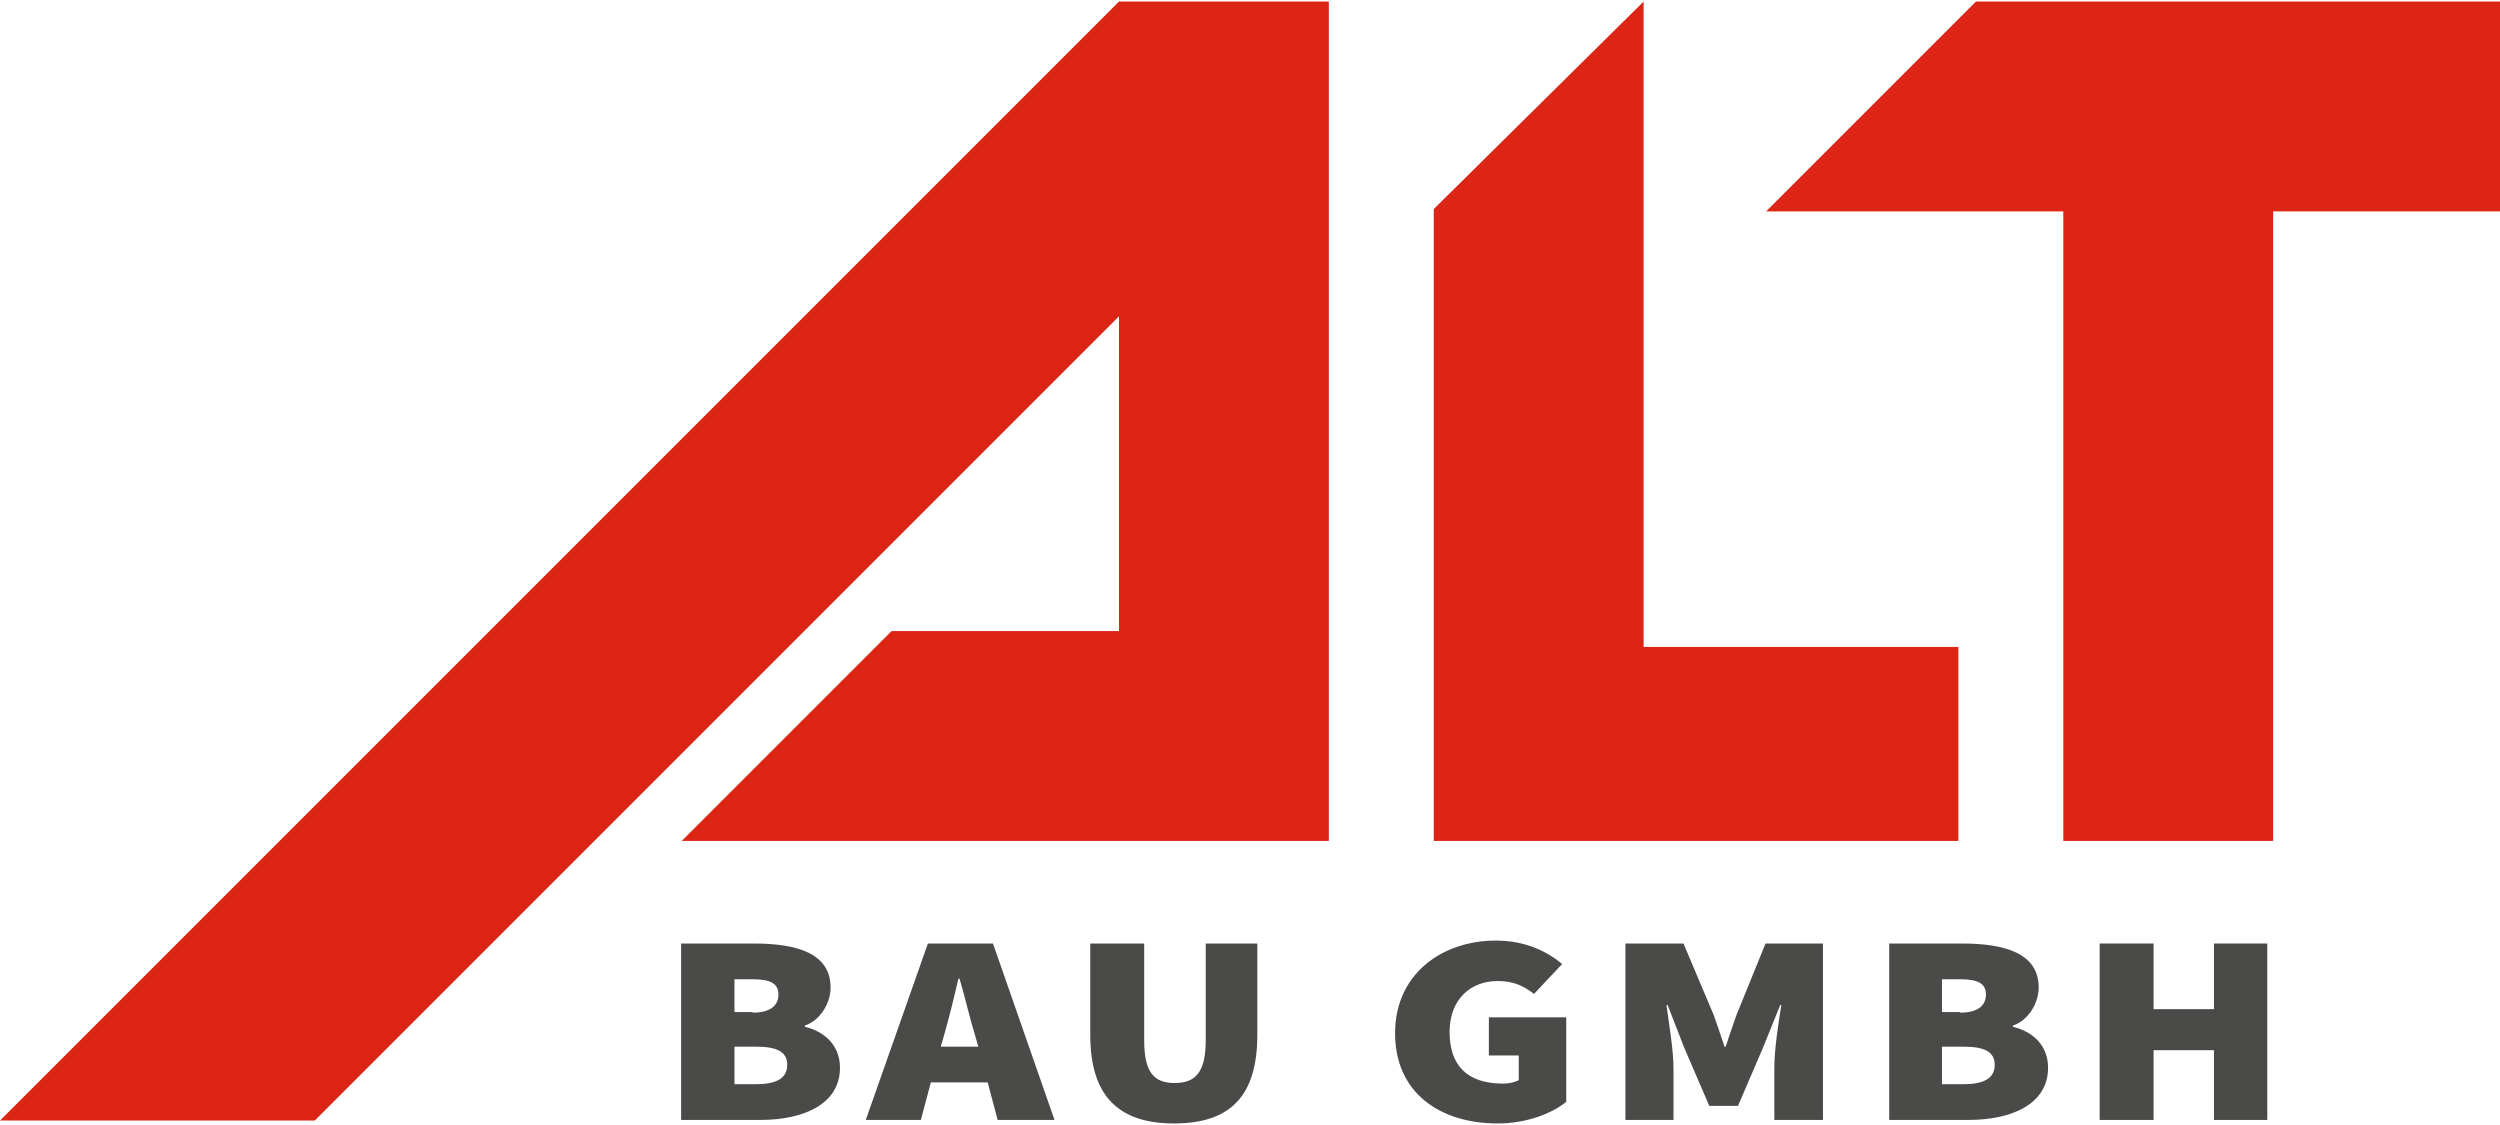 <?xml version="1.0" encoding="UTF-8"?> <svg xmlns="http://www.w3.org/2000/svg" xmlns:xlink="http://www.w3.org/1999/xlink" version="1.1" id="Ebene_1" x="0px" y="0px" viewBox="0 0 426.5 191.4" style="enable-background:new 0 0 426.5 191.4;" xml:space="preserve" width="300" height="135"> <style type="text/css"> .st0{fill:#DD2515;} .st1{fill:#4A4A49;} </style> <g> <polygon class="st0" points="280.4,0 244.6,35.4 244.6,143.2 334.1,143.2 334.1,110.1 280.4,110.1 "></polygon> <polygon class="st0" points="337.1,0 301.3,35.8 352,35.8 352,143.2 387.8,143.2 387.8,35.8 426.5,35.8 426.5,0 "></polygon> <polygon class="st0" points="190.9,0 0,190.9 53.7,190.9 190.9,53.7 190.9,107.4 152.1,107.4 116.3,143.2 226.7,143.2 226.7,0 "></polygon> <g> <path class="st1" d="M129,184.7c3.6,0,5.3-1.1,5.3-3.3s-1.7-3.1-5.3-3.1h-3.7v6.4H129z M128.4,172.5c3,0,4.4-1.2,4.4-3.1 c0-1.9-1.4-2.6-4.4-2.6h-3.1v5.6H128.4z M116.1,160.7h12.5c7.2,0,13.1,1.6,13.1,7.5c0,2.6-1.7,5.6-4.4,6.5v0.2c3.3,0.8,6,3.1,6,7 c0,6.2-6.2,8.9-13.6,8.9h-13.5V160.7z"></path> <path class="st1" d="M160.5,178.3h6.4l-0.6-2.1c-0.9-2.9-1.7-6.5-2.6-9.5h-0.2c-0.7,3.1-1.6,6.7-2.4,9.5L160.5,178.3z M158.3,160.7h11.1l10.5,30.1h-9.7l-1.7-6.4h-9.7l-1.7,6.4h-9.4L158.3,160.7z"></path> <path class="st1" d="M186,176.3v-15.6h9.2v16.5c0,5.4,1.6,7.3,5.2,7.3s5.3-1.9,5.3-7.3v-16.5h8.8v15.6c0,10.3-4.5,15.1-14.2,15.1 C190.7,191.4,186,186.6,186,176.3"></path> <path class="st1" d="M238,176c0-10.1,8-15.8,17.2-15.8c5.1,0,8.8,1.9,11.3,4l-4.8,5.1c-1.7-1.3-3.4-2.2-6.2-2.2 c-4.7,0-8.2,3.2-8.2,8.7c0,5.6,2.9,8.8,9.1,8.8c1,0,2-0.2,2.7-0.6v-4.2H254v-6.5h13.2v14.4c-2.4,2-6.8,3.7-11.7,3.7 C245.8,191.4,238,186.3,238,176"></path> <path class="st1" d="M277.4,160.7h9.8l5.2,12.3c0.6,1.7,1.2,3.5,1.8,5.3h0.2c0.6-1.8,1.2-3.6,1.8-5.3l5-12.3h9.8v30.1h-8.3v-8.9 c0-3.1,0.7-7.7,1.2-10.7h-0.2l-2.9,7.2l-4.3,10h-4.9l-4.3-10l-2.8-7.2h-0.2c0.4,3,1.2,7.7,1.2,10.7v8.9h-8.2V160.7z"></path> <path class="st1" d="M335,184.7c3.6,0,5.3-1.1,5.3-3.3s-1.7-3.1-5.3-3.1h-3.7v6.4H335z M334.4,172.5c3,0,4.4-1.2,4.4-3.1 c0-1.9-1.4-2.6-4.4-2.6h-3.1v5.6H334.4z M322.2,160.7h12.5c7.2,0,13.1,1.6,13.1,7.5c0,2.6-1.7,5.6-4.4,6.5v0.2c3.3,0.8,6,3.1,6,7 c0,6.2-6.2,8.9-13.6,8.9h-13.5V160.7z"></path> </g> <polygon class="st1" points="358.2,160.7 367.4,160.7 367.4,171.9 377.7,171.9 377.7,160.7 386.8,160.7 386.8,190.8 377.7,190.8 377.7,178.9 367.4,178.9 367.4,190.8 358.2,190.8 "></polygon> </g> </svg> 